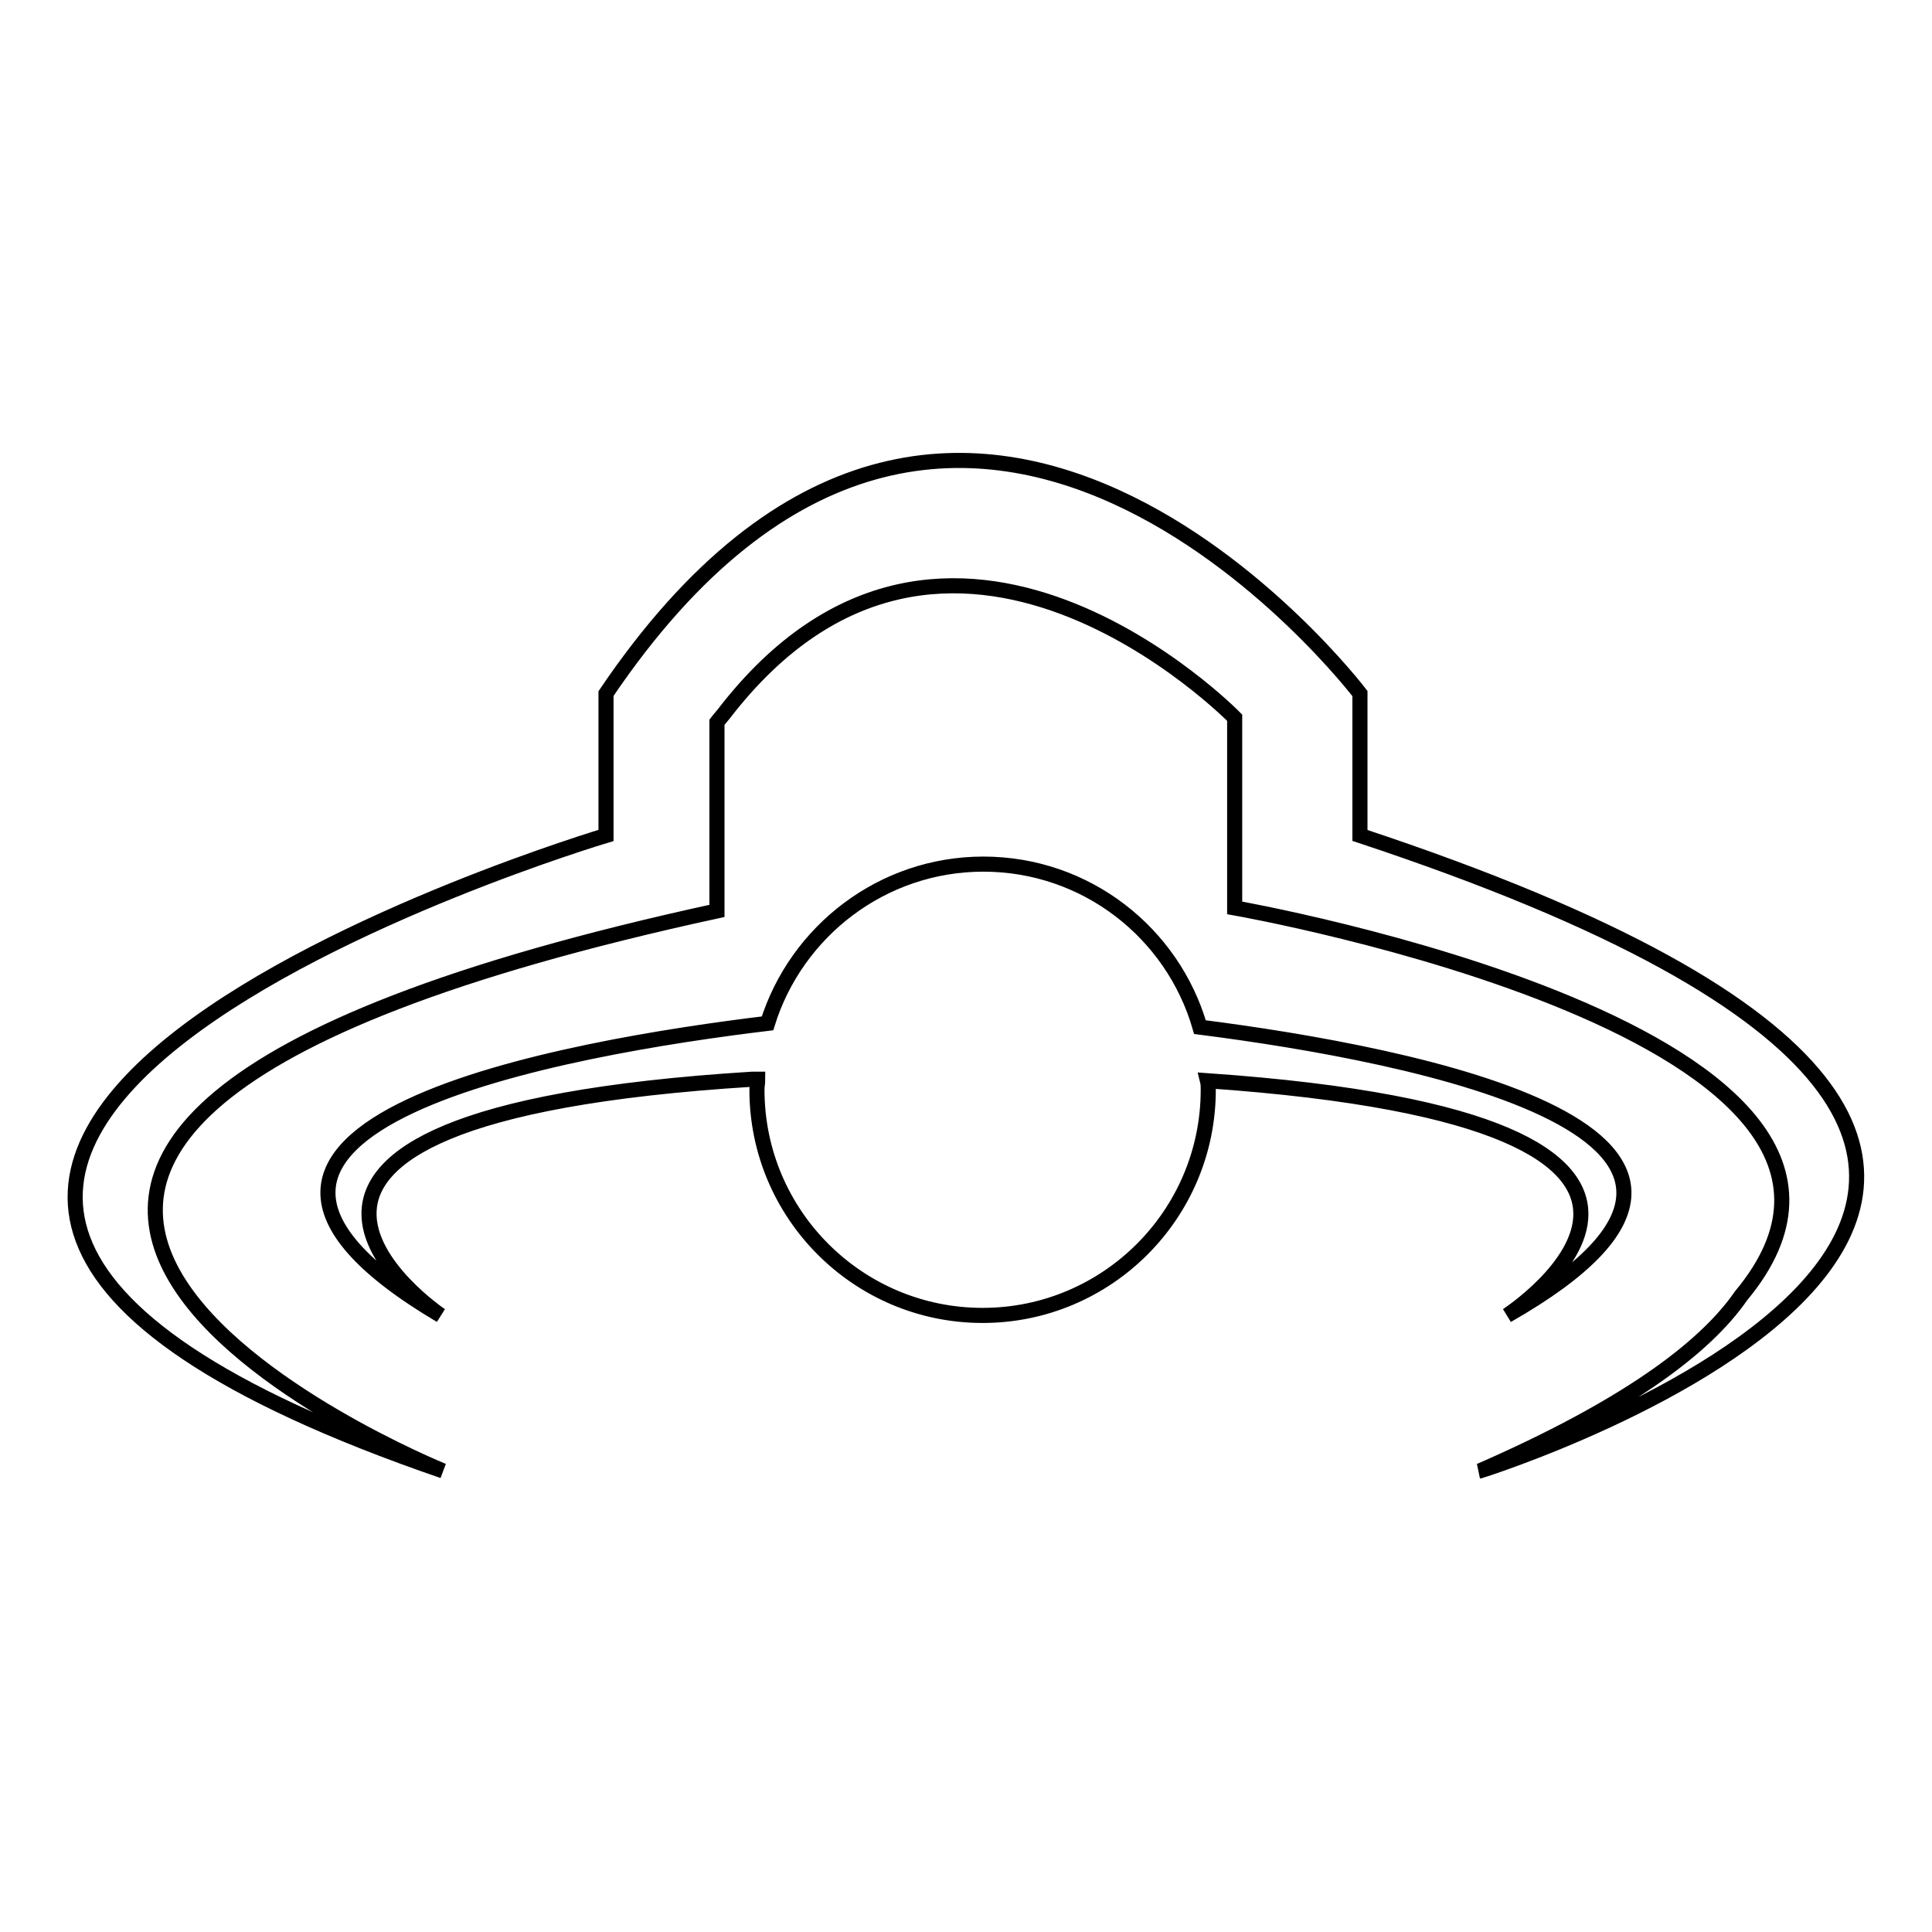 <?xml version="1.0" encoding="utf-8"?>
<!-- Svg Vector Icons : http://www.onlinewebfonts.com/icon -->
<!DOCTYPE svg PUBLIC "-//W3C//DTD SVG 1.1//EN" "http://www.w3.org/Graphics/SVG/1.1/DTD/svg11.dtd">
<svg version="1.1" xmlns="http://www.w3.org/2000/svg" xmlns:xlink="http://www.w3.org/1999/xlink" x="0px" y="0px" viewBox="0 0 256 256" enable-background="new 0 0 256 256" xml:space="preserve">
<g> <path stroke-width="2" fill-opacity="0" stroke="#000000"  d="M199.7,174.3c42.3-24.1-12.5-34.6-40.7-38.2c-3.6-12.5-15.1-21.6-28.7-21.6c-13.4,0-24.8,8.9-28.6,21.1 c-25.7,3.1-86.2,13.3-43.3,38.7c0,0-39.1-26.3,41.3-31.3h0.7c0,0.5-0.1,0.9-0.1,1.4c0,16.5,13.4,29.9,29.9,29.9 c16.5,0,29.9-13.4,29.9-29.9c0-0.4,0-0.8-0.1-1.2C239,148.7,199.7,174.3,199.7,174.3z M180.2,110.7V91.9c0,0-52.9-69.5-99.9,0v18.8 c0,0-142.7,42.6-21.6,84.2c0,0-106.4-43.2,36.3-74.2v-25c0,0,0.3-0.4,0.9-1.1c29.6-38.5,67.7,0.5,67.7,0.5v25.2 c0,0,95.9,16.8,67.1,51.4c-4.9,7.1-15.6,14.9-34.6,23.2C196.2,194.9,318.3,156.4,180.2,110.7z"/></g>
</svg>